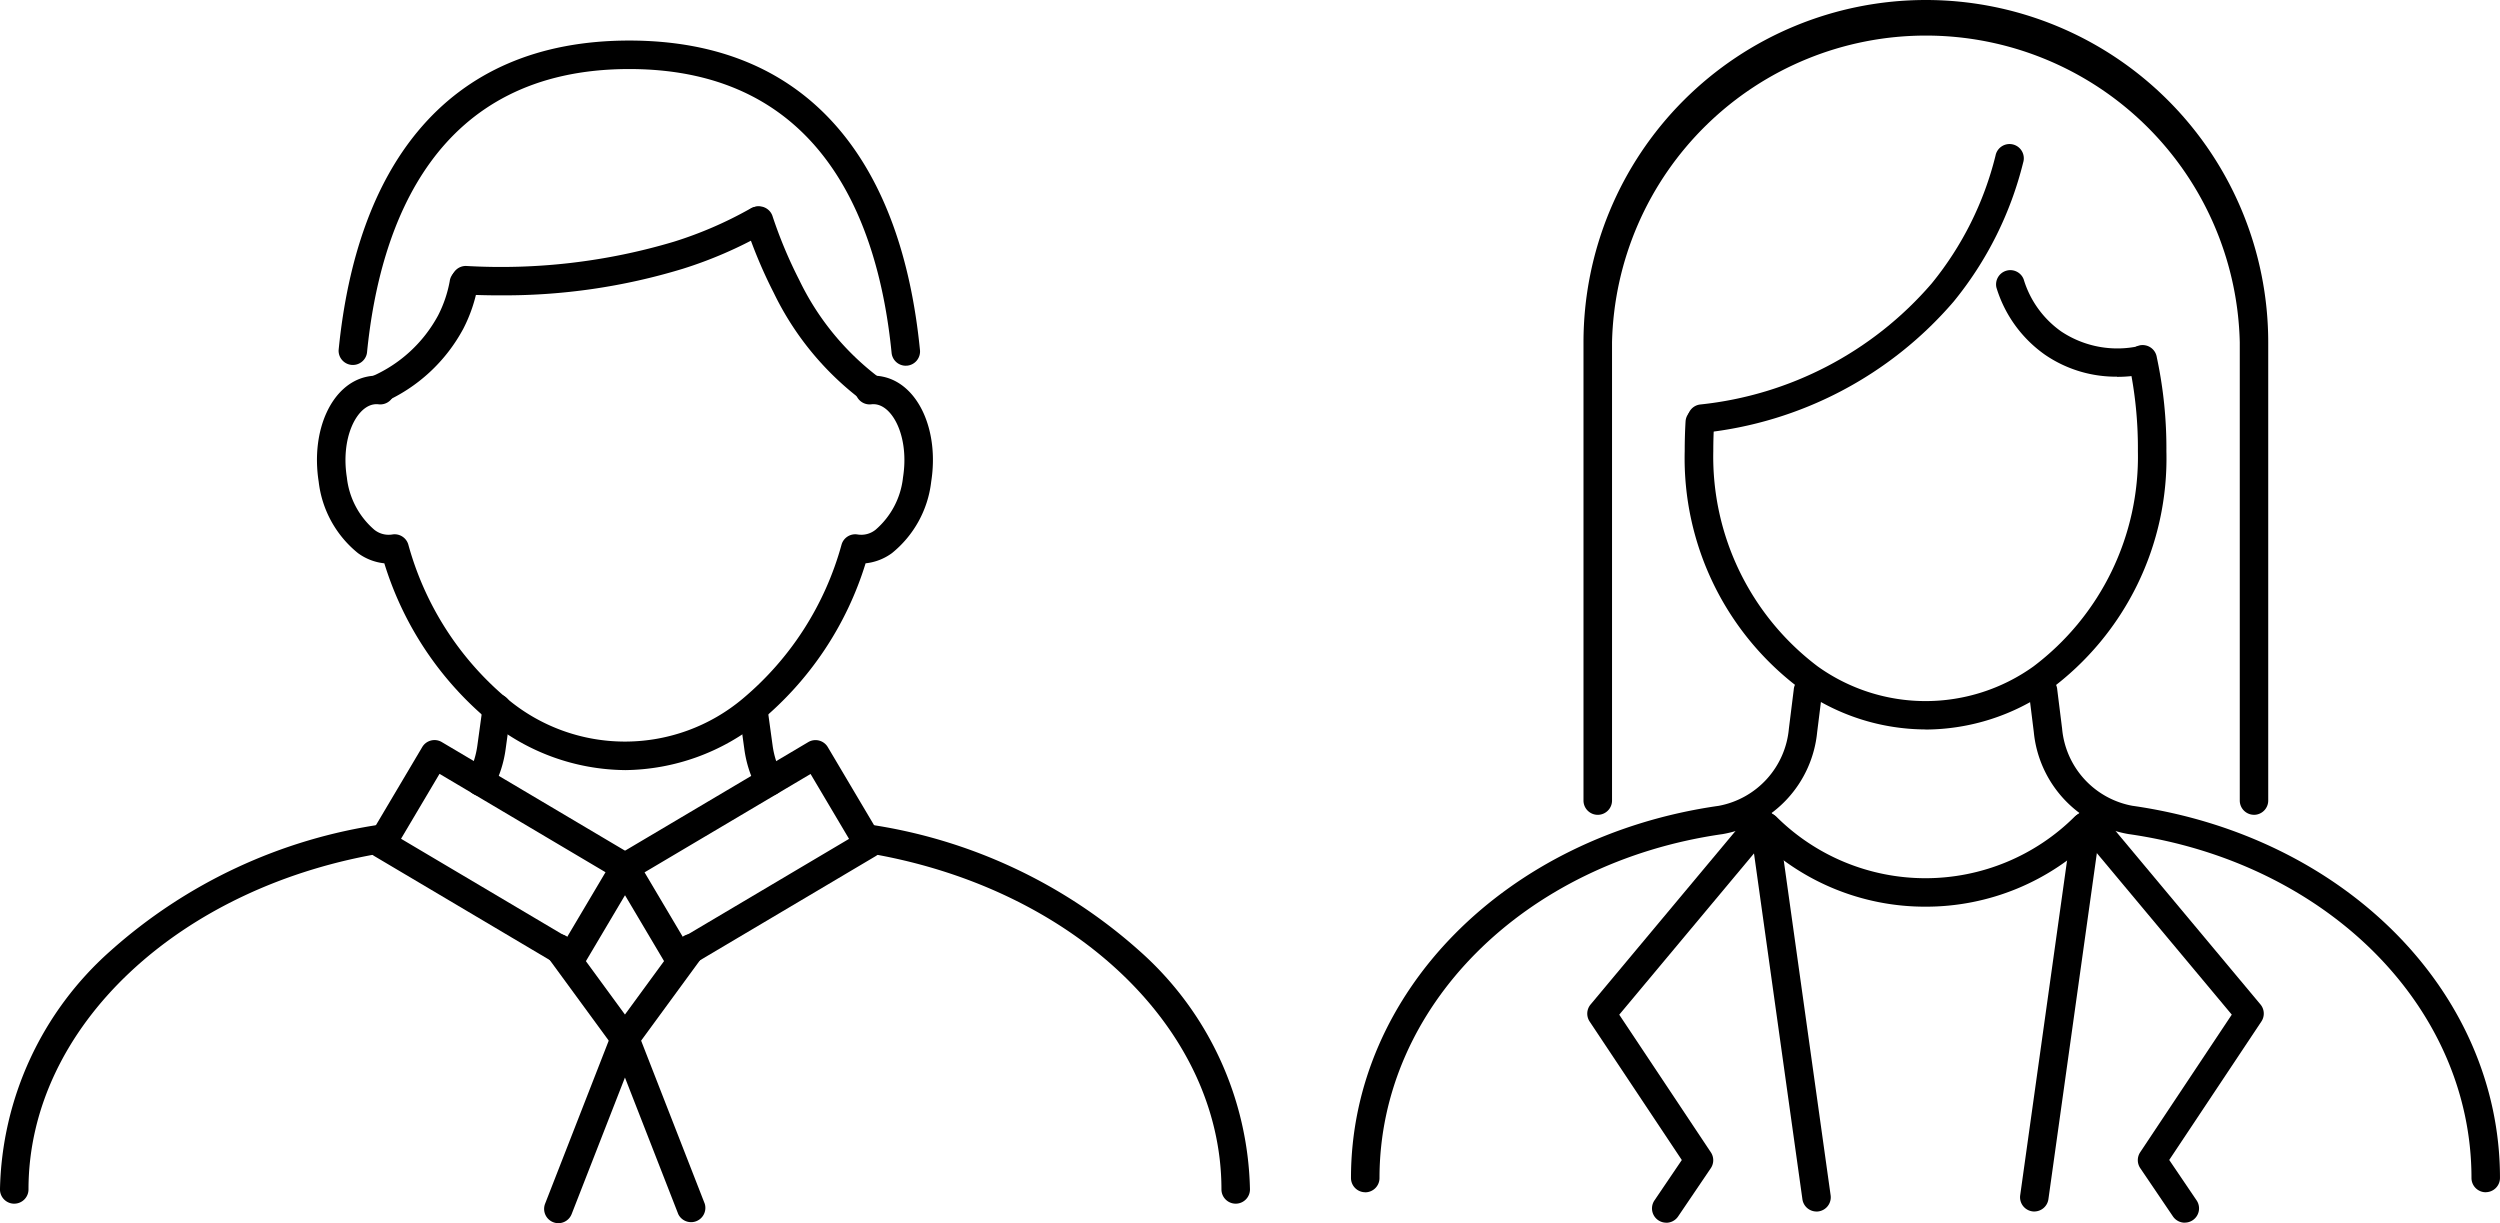 <svg xmlns="http://www.w3.org/2000/svg" width="122.631" height="60" viewBox="0 0 122.631 60">
  <g id="Group_12306" data-name="Group 12306" transform="translate(1938.981 454)">
    <g id="Group_12305" data-name="Group 12305" transform="translate(-1.59 -1)">
      <g id="Group_12303" data-name="Group 12303" transform="translate(-1871.121 -453)">
        <path id="Path_4457" data-name="Path 4457" d="M3617.974,199.859a10.625,10.625,0,0,1-6.089-1.95,14.11,14.11,0,0,1-5.722-11.7c0-.495.014-.986.042-1.459a.7.7,0,0,1,1.4.083c-.026.446-.04.91-.04,1.377a12.888,12.888,0,0,0,5.123,10.558,9.086,9.086,0,0,0,10.582,0,12.887,12.887,0,0,0,5.123-10.558,19.912,19.912,0,0,0-.437-4.307.7.7,0,1,1,1.364-.3,21.288,21.288,0,0,1,.471,4.611,14.11,14.11,0,0,1-5.723,11.7,10.636,10.636,0,0,1-6.09,1.95" transform="translate(-3589.794 -164.078)"/>
        <path id="Path_4458" data-name="Path 4458" d="M3770.946,343.353a.7.7,0,0,1-.7-.7c0-8.386-7.08-15.481-16.835-16.872a5.63,5.63,0,0,1-4.634-5l-.237-1.908a.7.7,0,1,1,1.387-.173l.238,1.908a4.232,4.232,0,0,0,3.443,3.787c10.451,1.49,18.036,9.167,18.036,18.255a.7.7,0,0,1-.7.7" transform="translate(-3715.284 -284.87)"/>
        <path id="Path_4459" data-name="Path 4459" d="M3468.824,343.354a.7.7,0,0,1-.7-.7c0-9.088,7.585-16.766,18.037-18.255a4.232,4.232,0,0,0,3.443-3.787l.238-1.908a.7.7,0,1,1,1.387.173l-.238,1.908a5.63,5.63,0,0,1-4.633,5c-9.755,1.391-16.835,8.486-16.835,16.872a.7.7,0,0,1-.7.7" transform="translate(-3468.125 -284.871)"/>
        <path id="Path_4460" data-name="Path 4460" d="M3642.449,378.579a11.722,11.722,0,0,1-8.314-3.438.7.7,0,0,1,.988-.988,10.373,10.373,0,0,0,14.652,0,.7.7,0,0,1,.988.988,11.721,11.721,0,0,1-8.314,3.438" transform="translate(-3614.269 -334.104)"/>
        <path id="Path_4461" data-name="Path 4461" d="M3607.957,112.014a.7.7,0,0,1-.076-1.394,17.356,17.356,0,0,0,11.358-5.932,15.968,15.968,0,0,0,3.136-6.275.7.7,0,1,1,1.355.342,17.36,17.36,0,0,1-3.411,6.819,18.767,18.767,0,0,1-12.285,6.435.675.675,0,0,1-.077,0" transform="translate(-3590.76 -90.778)"/>
        <path id="Path_4462" data-name="Path 4462" d="M3740.8,154.54a6.154,6.154,0,0,1-3.531-1.073,6.238,6.238,0,0,1-2.387-3.3.7.7,0,0,1,1.338-.4,4.83,4.83,0,0,0,1.845,2.558,4.968,4.968,0,0,0,3.841.708.7.7,0,0,1,.313,1.362,6.458,6.458,0,0,1-1.419.153" transform="translate(-3703.223 -136.063)"/>
        <path id="Path_4463" data-name="Path 4463" d="M3597.206,77.913a.7.7,0,0,1-.7-.7V54.739a15.4,15.4,0,0,0-30.792,0V77.214a.7.7,0,1,1-1.4,0V54.739a16.794,16.794,0,0,1,33.588,0V77.214a.7.7,0,0,1-.7.7" transform="translate(-3552.91 -37.945)"/>
        <path id="Path_4464" data-name="Path 4464" d="M3636.575,393.531a.7.7,0,0,1-.691-.6l-2.546-18.186a.7.7,0,1,1,1.384-.194l2.546,18.186a.7.7,0,0,1-.6.789.719.719,0,0,1-.1.007" transform="translate(-3613.741 -334.103)"/>
        <path id="Path_4465" data-name="Path 4465" d="M3569.724,392.727a.7.7,0,0,1-.578-1.091l1.343-1.983-4.521-6.793a.7.7,0,0,1,.045-.835l7.82-9.362a.7.7,0,0,1,1.073.9l-7.486,8.961,4.492,6.749a.7.7,0,0,1,0,.779l-1.606,2.371a.7.7,0,0,1-.579.307" transform="translate(-3554.262 -332.751)"/>
        <path id="Path_4466" data-name="Path 4466" d="M3773.29,392.727a.7.7,0,0,1-.579-.307l-1.606-2.371a.7.7,0,0,1,0-.779l4.491-6.749-7.485-8.961a.7.7,0,0,1,1.073-.9l7.82,9.362a.7.7,0,0,1,.045.835l-4.521,6.793,1.343,1.983a.7.7,0,0,1-.578,1.091" transform="translate(-3732.392 -332.751)"/>
        <path id="Path_4467" data-name="Path 4467" d="M3745.639,393.532a.718.718,0,0,1-.1-.007.7.7,0,0,1-.6-.789l2.546-18.186a.7.7,0,1,1,1.384.194l-2.546,18.186a.7.7,0,0,1-.691.6" transform="translate(-3712.114 -334.104)"/>
      </g>
      <g id="Group_12302" data-name="Group 12302" transform="translate(-1937.391 -451.011)">
        <path id="Path_4468" data-name="Path 4468" d="M3111.507,397.257a.7.7,0,0,1-.7-.7c0-7.962-7.395-14.915-17.582-16.532a.7.7,0,1,1,.219-1.38,25.446,25.446,0,0,1,13.362,6.23,16.07,16.07,0,0,1,5.4,11.682.7.7,0,0,1-.7.7" transform="translate(-3050.892 -340.203)"/>
        <path id="Path_4469" data-name="Path 4469" d="M3047.783,330.114a.7.7,0,0,1-.618-.371,5.734,5.734,0,0,1-.616-1.91l-.259-1.884a.7.7,0,0,1,1.385-.19l.259,1.884a4.338,4.338,0,0,0,.466,1.445.7.7,0,0,1-.616,1.027" transform="translate(-3010.036 -293.063)"/>
        <path id="Path_4470" data-name="Path 4470" d="M2934.155,330.114a.7.7,0,0,1-.617-1.027,4.314,4.314,0,0,0,.466-1.445l.259-1.884a.7.7,0,1,1,1.385.19l-.259,1.884a5.725,5.725,0,0,1-.616,1.91.7.7,0,0,1-.618.371" transform="translate(-2910.588 -293.063)"/>
        <path id="Path_4471" data-name="Path 4471" d="M2741.308,397.254a.7.7,0,0,1-.7-.7,16.07,16.07,0,0,1,5.4-11.683,25.446,25.446,0,0,1,13.364-6.23.7.7,0,1,1,.219,1.38c-10.188,1.617-17.584,8.57-17.584,16.532a.7.7,0,0,1-.7.7" transform="translate(-2740.609 -340.199)"/>
        <path id="Path_4472" data-name="Path 4472" d="M2886.84,212.5a10.687,10.687,0,0,1-6.643-2.4,16.282,16.282,0,0,1-5.161-7.743,2.649,2.649,0,0,1-1.293-.5,5.276,5.276,0,0,1-1.926-3.5c-.4-2.542.647-4.808,2.387-5.158a2.225,2.225,0,0,1,.656-.036.7.7,0,1,1-.126,1.392.863.863,0,0,0-.25.013c-.849.171-1.584,1.679-1.286,3.572a3.941,3.941,0,0,0,1.349,2.572,1.123,1.123,0,0,0,.865.233.7.7,0,0,1,.8.488,15.052,15.052,0,0,0,4.849,7.564,8.985,8.985,0,0,0,11.556,0,15.057,15.057,0,0,0,4.849-7.564.7.7,0,0,1,.8-.488,1.122,1.122,0,0,0,.865-.233,3.938,3.938,0,0,0,1.348-2.571c.3-1.893-.436-3.4-1.282-3.572a.863.863,0,0,0-.253-.014.7.7,0,1,1-.126-1.392,2.229,2.229,0,0,1,.659.036c1.736.35,2.785,2.616,2.384,5.158a5.276,5.276,0,0,1-1.925,3.5,2.652,2.652,0,0,1-1.293.5,16.285,16.285,0,0,1-5.161,7.744,10.7,10.7,0,0,1-6.645,2.4" transform="translate(-2856.184 -176.714)"/>
        <path id="Path_4473" data-name="Path 4473" d="M2908.485,70.473a.7.7,0,0,1-.695-.63c-.629-6.351-3.371-13.923-12.868-13.923s-12.237,7.571-12.866,13.923a.7.7,0,0,1-1.391-.138c.452-4.558,1.758-8.168,3.883-10.728,2.453-2.956,5.943-4.455,10.375-4.455s7.921,1.5,10.375,4.455c2.126,2.561,3.433,6.171,3.884,10.728a.7.7,0,0,1-.626.764c-.024,0-.047,0-.07,0" transform="translate(-2864.055 -54.522)"/>
        <path id="Path_4474" data-name="Path 4474" d="M2929.787,127.737c-.611,0-1.179-.016-1.7-.041a.7.7,0,1,1,.068-1.4,29.627,29.627,0,0,0,10.176-1.192,19.329,19.329,0,0,0,3.725-1.61.7.7,0,1,1,.693,1.214,20.718,20.718,0,0,1-3.994,1.728,30,30,0,0,1-8.969,1.3" transform="translate(-2905.271 -115.238)"/>
        <path id="Path_4475" data-name="Path 4475" d="M3054.943,133.055a.7.7,0,0,1-.4-.128,14.479,14.479,0,0,1-4.38-5.307,23.591,23.591,0,0,1-1.379-3.292.7.7,0,1,1,1.325-.446,22.25,22.25,0,0,0,1.3,3.1,13.115,13.115,0,0,0,3.945,4.807.7.7,0,0,1-.4,1.27" transform="translate(-3012.205 -115.238)"/>
        <path id="Path_4476" data-name="Path 4476" d="M2891.549,155.855a.7.7,0,0,1-.291-1.335,6.779,6.779,0,0,0,3.265-3,6.053,6.053,0,0,0,.569-1.673.7.7,0,1,1,1.374.254,7.454,7.454,0,0,1-.7,2.059,8.162,8.162,0,0,1-3.928,3.633.7.7,0,0,1-.29.063" transform="translate(-2873.033 -138.037)"/>
        <path id="Path_4477" data-name="Path 4477" d="M2902.562,355.239a.7.7,0,0,1-.356-.1l-9.345-5.539a.7.7,0,0,1-.245-.958l2.6-4.387a.7.7,0,0,1,.958-.245l9.345,5.539a.7.7,0,0,1,.245.957l-2.6,4.387a.7.7,0,0,1-.6.343m-8.388-6.483,8.143,4.826,1.887-3.184-8.143-4.826Z" transform="translate(-2874.504 -309.599)"/>
        <path id="Path_4478" data-name="Path 4478" d="M2996.549,355.239a.7.7,0,0,1-.6-.343l-2.6-4.387a.7.7,0,0,1,.245-.958l9.345-5.539a.7.7,0,0,1,.958.245l2.6,4.387a.7.7,0,0,1-.245.958l-9.345,5.539a.7.7,0,0,1-.356.1m-1.642-4.84,1.887,3.184,8.143-4.826-1.887-3.184Z" transform="translate(-2963.292 -309.599)"/>
        <path id="Path_4479" data-name="Path 4479" d="M2969.665,429.748a.7.7,0,0,1-.564-.286L2965.835,425a.7.7,0,0,1,1.128-.826l2.7,3.691,2.7-3.691a.7.7,0,0,1,1.128.826l-3.266,4.462a.7.7,0,0,1-.564.286" transform="translate(-2939.008 -380.088)"/>
        <path id="Path_4480" data-name="Path 4480" d="M2966.4,471.116a.7.7,0,0,1-.651-.953l3.266-8.371a.7.7,0,0,1,1.3,0l3.266,8.371a.7.7,0,0,1-1.3.508l-2.615-6.7-2.615,6.7a.7.7,0,0,1-.651.445" transform="translate(-2939.011 -413.105)"/>
      </g>
    </g>
  </g>
</svg>
